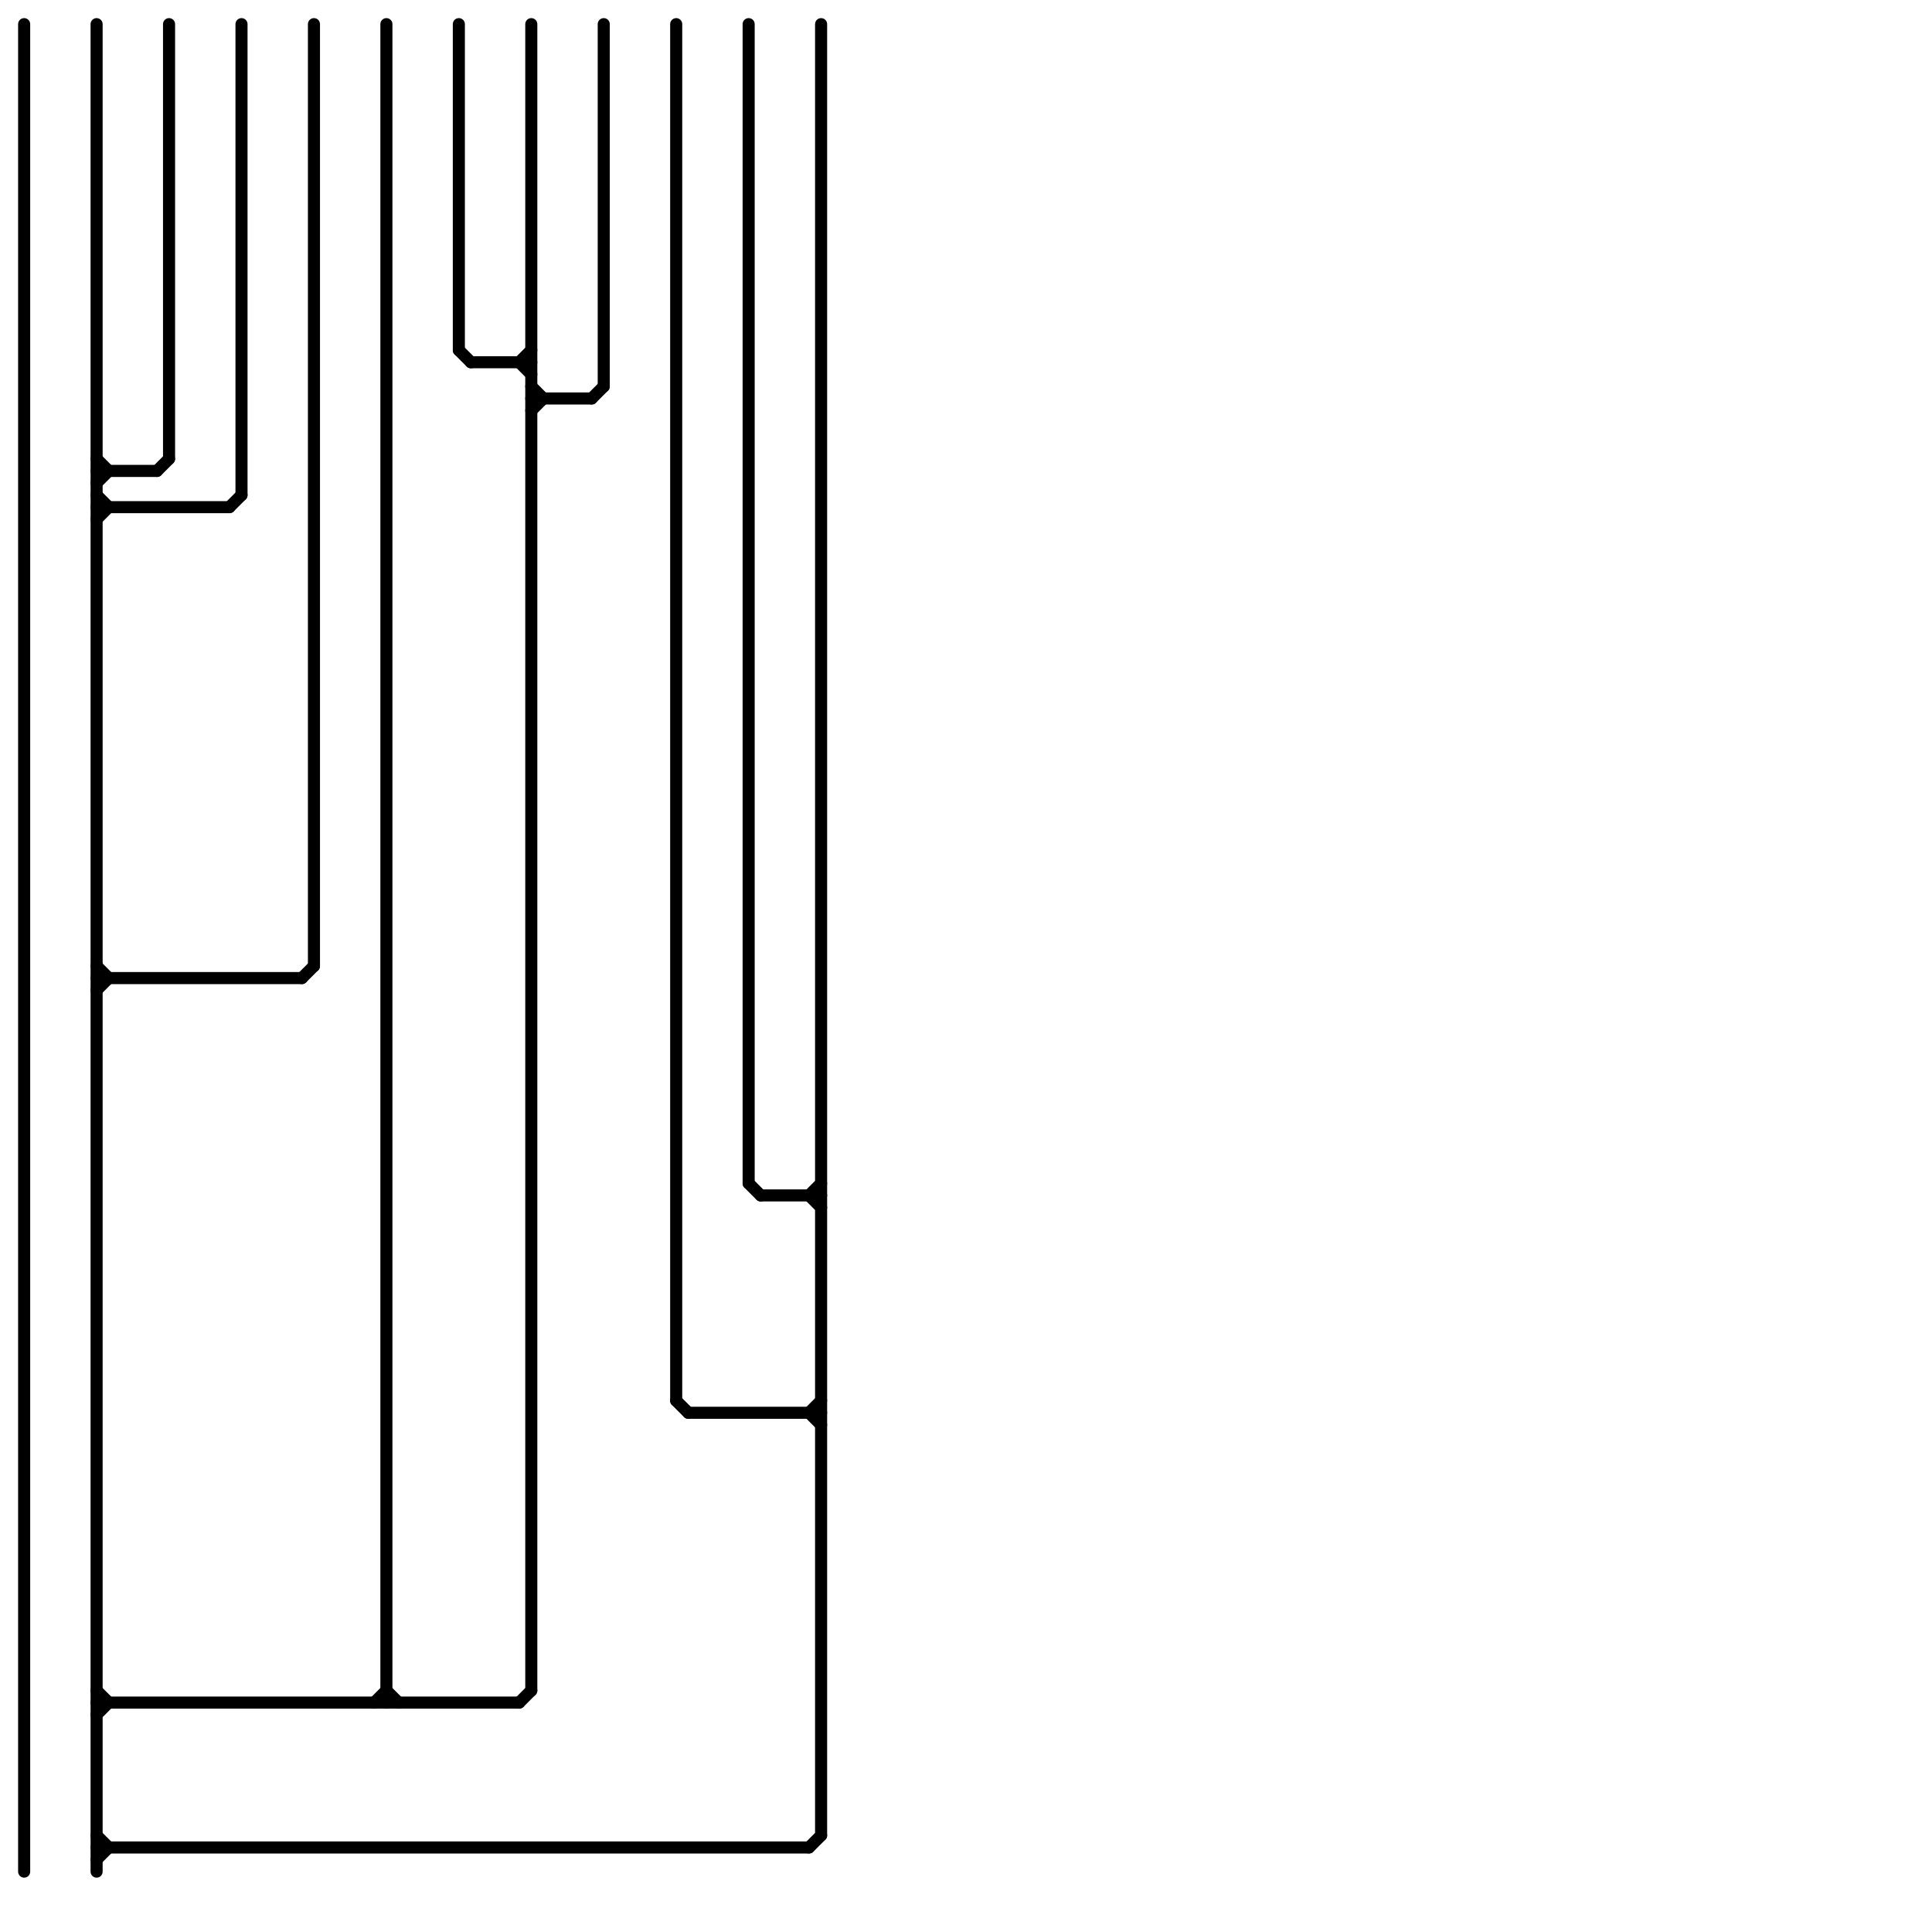 
<svg version="1.1" xmlns="http://www.w3.org/2000/svg" viewBox="0 0 160 160">
<style>text { font: 1px Helvetica; font-weight: 600; white-space: pre; dominant-baseline: central; } line { stroke-width: 1; fill: none; stroke-linecap: round; stroke-linejoin: round; } .c0 { stroke: #000000 }</style><defs><g id="wm-xf"><circle r="1.2" fill="#000"/><circle r="0.9" fill="#fff"/><circle r="0.6" fill="#000"/><circle r="0.3" fill="#fff"/></g><g id="wm"><circle r="0.6" fill="#000"/><circle r="0.3" fill="#fff"/></g></defs><line class="c0" x1="38" y1="2" x2="38" y2="29"/><line class="c0" x1="32" y1="140" x2="33" y2="141"/><line class="c0" x1="8" y1="39" x2="13" y2="39"/><line class="c0" x1="38" y1="29" x2="39" y2="30"/><line class="c0" x1="39" y1="30" x2="44" y2="30"/><line class="c0" x1="67" y1="99" x2="68" y2="100"/><line class="c0" x1="8" y1="80" x2="9" y2="81"/><line class="c0" x1="56" y1="2" x2="56" y2="116"/><line class="c0" x1="43" y1="30" x2="44" y2="29"/><line class="c0" x1="8" y1="153" x2="67" y2="153"/><line class="c0" x1="8" y1="140" x2="9" y2="141"/><line class="c0" x1="44" y1="33" x2="49" y2="33"/><line class="c0" x1="8" y1="38" x2="9" y2="39"/><line class="c0" x1="62" y1="98" x2="63" y2="99"/><line class="c0" x1="63" y1="99" x2="68" y2="99"/><line class="c0" x1="20" y1="2" x2="20" y2="41"/><line class="c0" x1="13" y1="39" x2="14" y2="38"/><line class="c0" x1="49" y1="33" x2="50" y2="32"/><line class="c0" x1="50" y1="2" x2="50" y2="32"/><line class="c0" x1="8" y1="81" x2="25" y2="81"/><line class="c0" x1="8" y1="42" x2="19" y2="42"/><line class="c0" x1="2" y1="2" x2="2" y2="155"/><line class="c0" x1="31" y1="141" x2="32" y2="140"/><line class="c0" x1="43" y1="30" x2="44" y2="31"/><line class="c0" x1="8" y1="142" x2="9" y2="141"/><line class="c0" x1="43" y1="141" x2="44" y2="140"/><line class="c0" x1="8" y1="152" x2="9" y2="153"/><line class="c0" x1="67" y1="117" x2="68" y2="116"/><line class="c0" x1="8" y1="41" x2="9" y2="42"/><line class="c0" x1="8" y1="2" x2="8" y2="155"/><line class="c0" x1="44" y1="2" x2="44" y2="140"/><line class="c0" x1="44" y1="34" x2="45" y2="33"/><line class="c0" x1="8" y1="141" x2="43" y2="141"/><line class="c0" x1="57" y1="117" x2="68" y2="117"/><line class="c0" x1="32" y1="2" x2="32" y2="141"/><line class="c0" x1="67" y1="99" x2="68" y2="98"/><line class="c0" x1="26" y1="2" x2="26" y2="80"/><line class="c0" x1="8" y1="43" x2="9" y2="42"/><line class="c0" x1="8" y1="154" x2="9" y2="153"/><line class="c0" x1="19" y1="42" x2="20" y2="41"/><line class="c0" x1="8" y1="82" x2="9" y2="81"/><line class="c0" x1="67" y1="153" x2="68" y2="152"/><line class="c0" x1="56" y1="116" x2="57" y2="117"/><line class="c0" x1="62" y1="2" x2="62" y2="98"/><line class="c0" x1="67" y1="117" x2="68" y2="118"/><line class="c0" x1="14" y1="2" x2="14" y2="38"/><line class="c0" x1="68" y1="2" x2="68" y2="152"/><line class="c0" x1="44" y1="32" x2="45" y2="33"/><line class="c0" x1="8" y1="40" x2="9" y2="39"/><line class="c0" x1="25" y1="81" x2="26" y2="80"/>
</svg>
